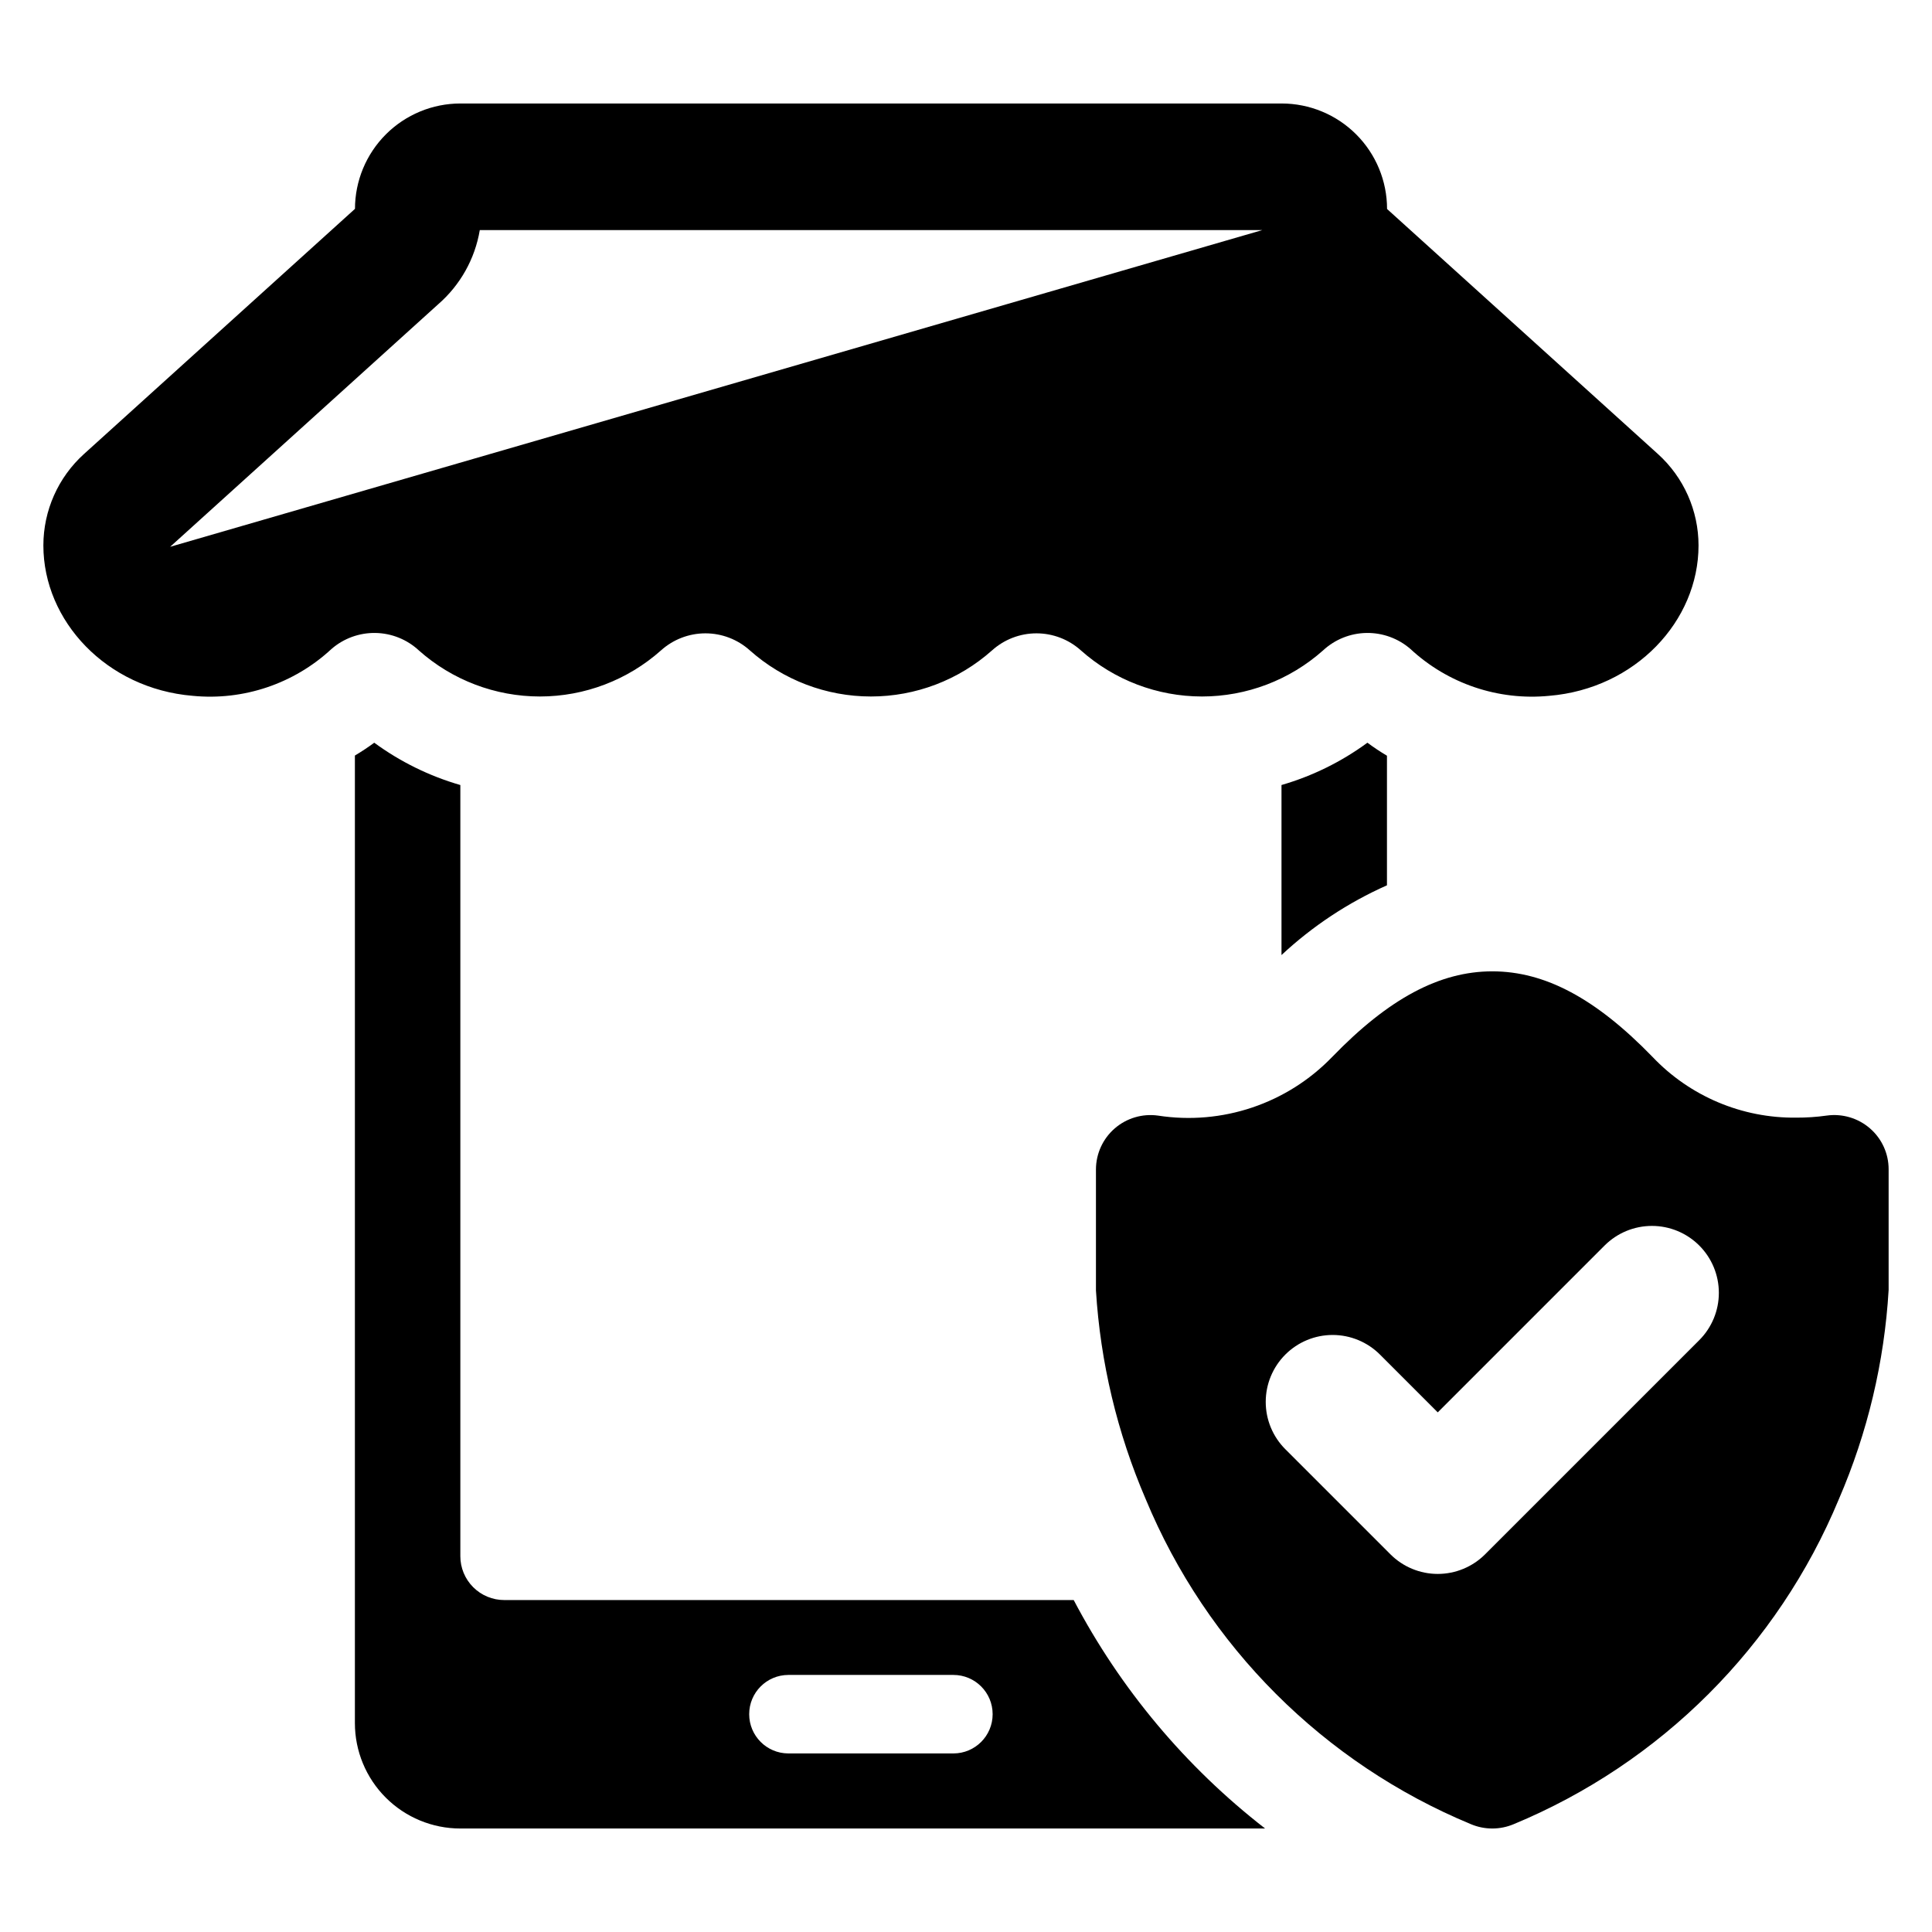 <?xml version="1.0" encoding="UTF-8"?>
<!-- Uploaded to: SVG Repo, www.svgrepo.com, Generator: SVG Repo Mixer Tools -->
<svg fill="#000000" width="800px" height="800px" version="1.1" viewBox="144 144 512 512" xmlns="http://www.w3.org/2000/svg">
 <g>
  <path d="m639.58 443.05c-3.156-2.746-7.348-3.988-11.492-3.41-2.676 0.379-5.379 0.559-8.082 0.547-14.367 0.164-28.156-5.664-38.055-16.082-15.027-15.492-28.5-22.691-42.477-22.691-13.934 0-27.449 7.199-42.434 22.691h-0.004c-11.949 12.383-29.176 18.176-46.18 15.535-4.121-0.566-8.289 0.668-11.434 3.394s-4.961 6.672-4.984 10.836v32.121-0.004c1.176 19.047 5.633 37.75 13.176 55.277 16.188 39.012 47.195 70.004 86.215 86.172 3.609 1.516 7.676 1.516 11.285 0 39.02-16.168 70.027-47.16 86.215-86.172 7.586-17.559 12.047-36.309 13.176-55.402v-31.996 0.004c0.004-4.152-1.793-8.098-4.926-10.82zm-45.262 56.109-56.754 56.754c-3.328 3.324-7.84 5.195-12.543 5.195-4.703 0-9.215-1.871-12.539-5.195l-27.855-27.855c-3.328-3.324-5.195-7.836-5.195-12.539s1.867-9.215 5.195-12.543c3.324-3.324 7.836-5.195 12.539-5.195 4.707 0.004 9.215 1.871 12.543 5.199l15.312 15.316 44.215-44.219c3.328-3.328 7.84-5.195 12.543-5.195s9.215 1.867 12.539 5.195c3.328 3.324 5.195 7.836 5.195 12.539s-1.867 9.215-5.195 12.543z"/>
  <path d="m483.61 397.1c8.223-7.672 17.668-13.918 27.949-18.484v-34.344c-1.785-1.059-3.512-2.211-5.18-3.449-6.871 5.047-14.578 8.844-22.77 11.215z"/>
  <path d="m428.54 568.03h-150.9c-3.09 0.004-6.055-1.223-8.238-3.406-2.188-2.188-3.414-5.152-3.406-8.242v-204.34c-8.207-2.371-15.93-6.168-22.816-11.215-1.629 1.199-3.356 2.348-5.129 3.402v256.4c0 7.414 2.941 14.52 8.184 19.762 5.242 5.242 12.348 8.184 19.762 8.184h213.27c-21.035-16.324-38.332-36.969-50.723-60.539zm-31.883 40.648h-43.762c-5.727-0.027-10.352-4.676-10.352-10.402 0-5.727 4.625-10.375 10.352-10.402h43.766c5.742 0 10.398 4.656 10.398 10.402s-4.656 10.402-10.398 10.402z"/>
  <path d="m255 316.37c8.84 7.863 20.258 12.207 32.09 12.207 11.832-0.004 23.25-4.352 32.086-12.219 3.231-2.906 7.422-4.516 11.77-4.516s8.539 1.609 11.77 4.516c8.84 7.871 20.258 12.219 32.094 12.219 11.836 0 23.254-4.348 32.094-12.219 3.231-2.906 7.422-4.516 11.77-4.516 4.348 0 8.539 1.609 11.77 4.516 8.836 7.867 20.254 12.215 32.086 12.219 11.832 0 23.25-4.344 32.09-12.207 3.129-2.906 7.223-4.555 11.492-4.629 4.269-0.074 8.418 1.43 11.648 4.227 9.922 9.227 23.328 13.754 36.812 12.43 22.805-1.902 39.555-19.805 39.555-39.848 0-9.23-3.906-18.031-10.75-24.223l-71.793-64.945v-0.012c0-7.41-2.941-14.52-8.184-19.762-5.242-5.238-12.348-8.184-19.762-8.184h-217.62c-7.41 0-14.516 2.941-19.758 8.184-5.238 5.238-8.184 12.344-8.188 19.754h-0.016l-71.812 64.965c-6.844 6.191-10.75 14.992-10.75 24.223 0 20.043 16.75 37.945 39.555 39.848 13.484 1.324 26.891-3.203 36.816-12.43 3.227-2.797 7.375-4.301 11.645-4.227 4.269 0.074 8.363 1.723 11.492 4.629zm-65.914-27.461 71.039-64.277c5.844-5.074 9.742-12.023 11.023-19.652h207.36z"/>
 </g>
</svg>